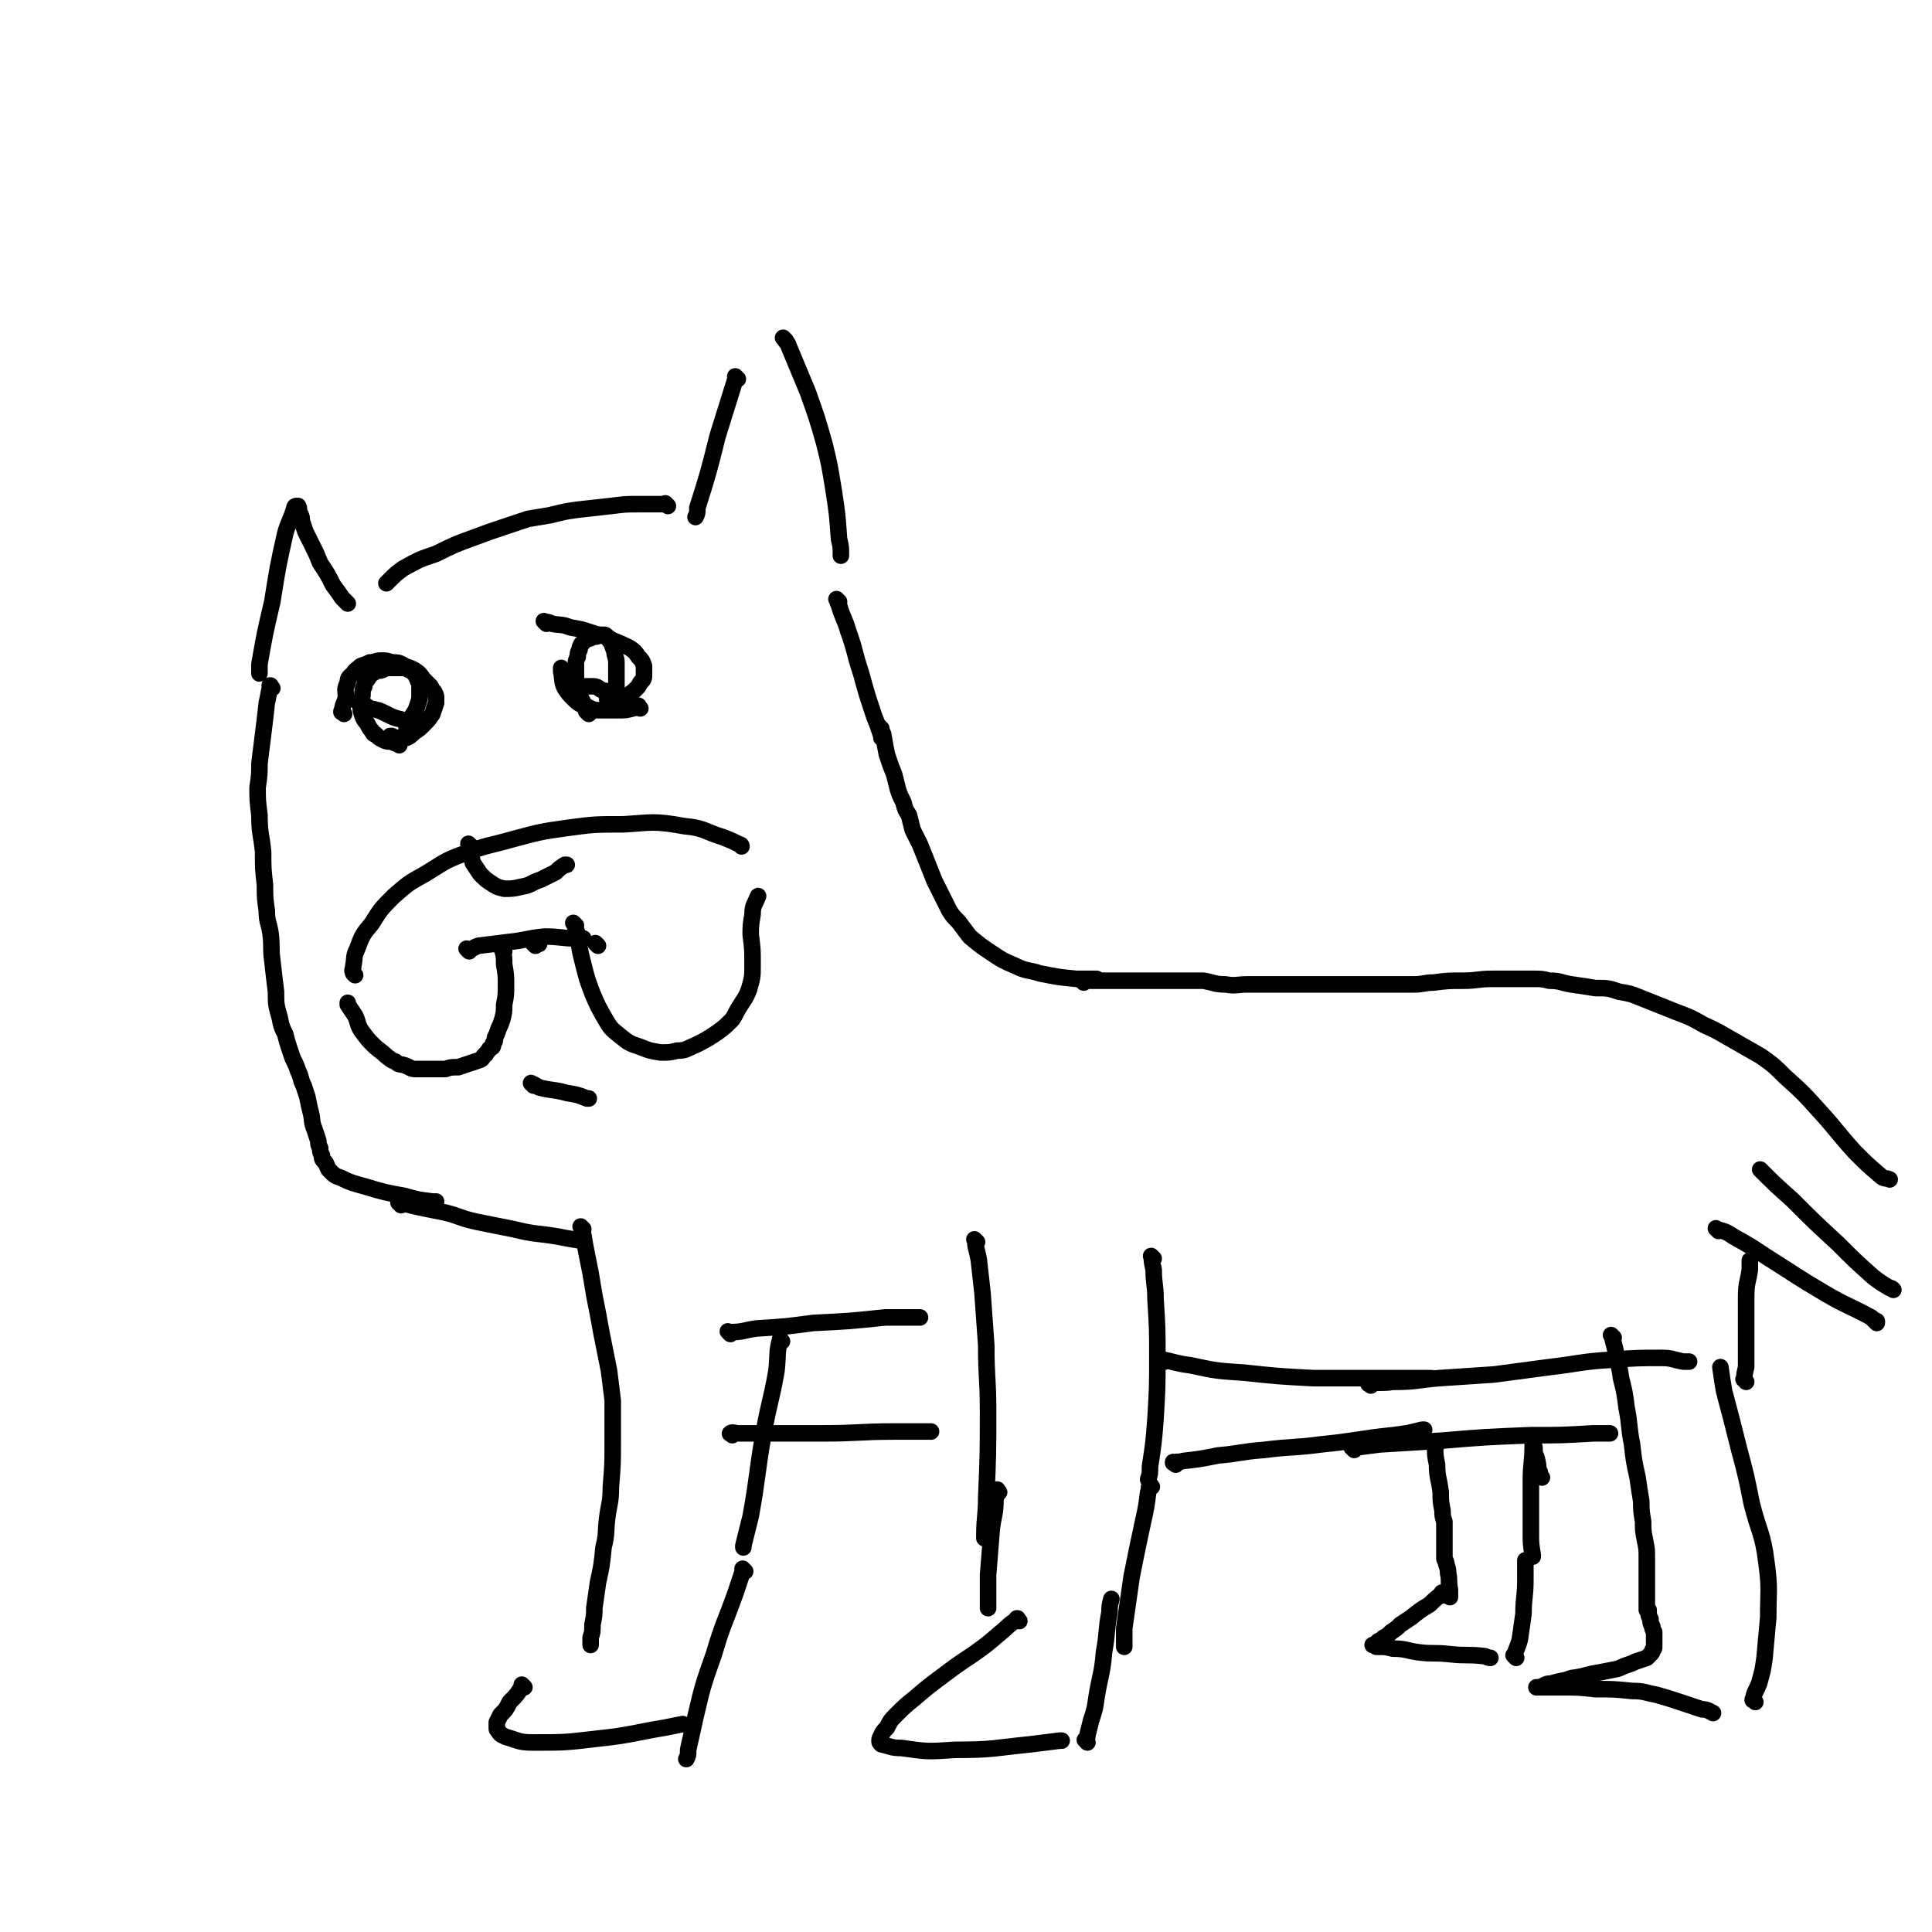<svg viewBox='0 0 1050 1050' version='1.1' xmlns='http://www.w3.org/2000/svg' xmlns:xlink='http://www.w3.org/1999/xlink'><g fill='none' stroke='#000000' stroke-width='9' stroke-linecap='round' stroke-linejoin='round'><path d='M325,514c-1,-1 -1,-1 -1,-1 -1,-1 0,0 0,0 '/><path d='M313,503c-1,-1 -1,-1 -1,-1 -1,-1 0,0 0,0 0,0 0,0 0,0 1,3 1,3 2,6 1,8 1,8 3,16 2,8 2,8 5,16 3,7 3,7 7,14 3,5 3,5 8,9 5,4 5,4 11,6 5,2 5,2 11,3 5,0 5,0 9,-1 5,0 5,-1 10,-3 6,-3 6,-3 12,-7 4,-3 4,-3 8,-7 2,-3 2,-4 4,-7 3,-5 3,-4 5,-9 2,-7 2,-7 2,-14 0,-8 0,-8 -1,-16 0,-5 0,-5 1,-11 0,-5 1,-5 3,-10 '/><path d='M291,514c-1,-1 -1,-1 -1,-1 -1,-1 0,0 0,0 1,0 2,0 3,0 '/><path d='M255,517c-1,-1 -1,-1 -1,-1 -1,-1 0,0 0,0 3,0 3,-1 6,-2 8,-1 8,-1 16,-2 10,-1 10,-2 20,-3 9,0 9,1 17,1 2,0 2,0 4,0 '/><path d='M274,517c-1,-1 -1,-1 -1,-1 -1,-1 0,0 0,0 0,0 0,0 0,0 1,4 1,4 1,8 1,6 1,6 1,11 0,6 0,6 -1,11 0,4 0,4 -1,8 -1,3 -1,3 -2,5 -1,3 -1,3 -2,5 0,2 0,2 -1,3 0,2 0,2 -2,3 -1,2 -1,1 -2,3 -2,1 -1,2 -3,3 -3,1 -3,1 -6,2 -3,1 -3,1 -6,2 -4,0 -4,0 -7,1 -5,0 -5,0 -10,0 -3,0 -3,0 -6,0 -3,0 -3,-1 -6,-2 -3,-1 -3,0 -5,-2 -3,-1 -2,-1 -5,-3 -3,-3 -4,-3 -7,-6 -3,-3 -3,-3 -6,-7 -3,-4 -2,-5 -4,-9 -2,-3 -2,-3 -4,-6 0,0 0,0 0,-1 '/><path d='M193,530c-1,-1 -1,-1 -1,-1 -1,-2 0,-2 0,-4 1,-5 0,-5 2,-9 3,-8 3,-8 8,-14 5,-8 5,-8 12,-15 8,-7 8,-7 17,-12 10,-6 10,-7 21,-11 13,-5 13,-4 27,-8 15,-4 15,-4 29,-6 15,-2 15,-2 31,-2 16,-1 16,-2 33,1 11,1 11,3 21,6 5,2 5,2 9,4 1,0 1,1 1,1 '/><path d='M256,460c-1,-1 -1,-1 -1,-1 -1,-1 0,0 0,0 0,1 0,1 1,3 0,3 0,3 1,7 2,3 2,3 4,6 3,3 3,3 6,5 3,2 3,2 7,3 4,0 5,0 9,-1 6,-1 5,-2 11,-4 4,-2 4,-2 8,-4 2,-2 2,-2 5,-4 0,0 0,0 1,0 '/><path d='M290,590c-1,-1 -2,-2 -1,-1 1,0 2,1 4,2 8,2 8,1 15,3 6,1 6,1 11,3 0,0 0,0 1,0 '/><path d='M187,388c-1,-1 -1,-1 -1,-1 -1,-1 0,0 0,0 0,0 0,0 0,0 0,0 -1,0 0,0 0,-4 1,-4 2,-8 0,-4 -1,-4 1,-8 0,-3 1,-3 3,-5 1,-2 2,-2 4,-4 3,-1 3,-1 5,-2 3,0 3,-1 6,-1 3,0 3,0 6,1 3,0 4,0 7,2 3,1 3,1 5,2 3,2 3,2 5,5 2,2 2,2 4,4 1,2 1,2 2,3 0,1 1,1 1,3 0,1 0,1 0,3 -1,3 -1,3 -2,6 -2,3 -2,3 -5,6 -2,2 -2,2 -5,4 -2,2 -2,2 -4,3 -2,0 -3,0 -5,0 -1,0 -1,0 -3,-1 -1,0 -1,0 -1,0 '/><path d='M297,339c-1,-1 -1,-1 -1,-1 -1,-1 0,0 0,0 2,0 2,0 4,1 5,1 5,0 10,2 6,1 6,1 12,3 6,2 6,1 11,4 5,2 5,2 9,4 3,2 3,2 5,5 2,2 2,2 3,5 0,2 0,2 0,4 0,3 0,3 -2,5 -1,2 -1,2 -2,3 -2,2 -2,2 -5,4 0,0 0,0 0,0 '/><path d='M348,385c-1,-1 -1,-1 -1,-1 -1,-1 0,0 0,0 0,0 0,0 0,0 0,0 0,-1 0,0 -2,0 -2,1 -3,1 -4,1 -4,1 -8,1 -4,0 -4,0 -9,0 -4,0 -4,0 -8,-2 -3,-1 -4,-1 -7,-4 -3,-3 -3,-3 -5,-6 -2,-4 -1,-5 -2,-9 0,-1 0,-1 0,-2 '/><path d='M427,185c-1,-1 -1,-1 -1,-1 -1,-1 0,0 0,0 0,0 0,0 0,0 0,0 0,0 0,0 -1,-1 0,0 0,0 2,3 2,2 3,5 5,12 5,12 10,24 5,14 5,14 9,28 3,12 3,13 5,25 2,13 2,13 3,27 1,4 1,4 1,9 0,0 0,0 0,0 '/><path d='M401,206c-1,-1 -1,-1 -1,-1 -1,-1 0,0 0,0 0,0 0,0 0,0 -5,16 -5,16 -10,32 -5,20 -5,20 -11,39 0,3 0,3 -1,5 '/><path d='M363,275c-1,-1 -1,-1 -1,-1 -1,-1 0,0 0,0 0,0 0,0 0,0 -2,0 -2,0 -4,0 -6,0 -6,0 -11,0 -7,0 -7,0 -15,1 -9,1 -9,1 -18,2 -7,1 -7,1 -15,3 -6,1 -6,1 -12,2 -6,2 -6,2 -12,4 -9,3 -9,3 -17,6 -11,4 -11,4 -21,9 -9,3 -9,3 -18,8 -4,3 -4,3 -8,7 0,0 0,0 -1,1 '/><path d='M189,328c-1,-1 -1,-1 -1,-1 -1,-1 -1,-1 -2,-2 -2,-3 -2,-3 -5,-7 -3,-6 -3,-6 -7,-12 -2,-5 -2,-5 -4,-9 -2,-4 -2,-4 -4,-8 -1,-3 -1,-3 -2,-6 0,-2 0,-2 -1,-4 -1,-2 0,-2 -1,-4 0,0 0,0 -1,0 0,0 -1,0 -1,1 -2,7 -3,7 -5,14 -4,18 -4,18 -7,37 -4,17 -4,17 -7,34 0,2 0,2 0,5 '/><path d='M148,374c-1,-1 -1,-1 -1,-1 -1,-1 0,0 0,0 0,0 0,0 0,0 0,0 0,-1 0,0 -1,3 -1,5 -2,9 -1,9 -1,9 -2,17 -1,8 -1,8 -2,16 0,6 0,6 -1,13 0,7 0,7 1,15 0,10 1,10 2,20 0,9 0,9 1,18 0,7 0,7 1,14 0,6 1,6 2,12 1,8 0,8 1,15 1,9 1,9 2,17 0,7 0,7 2,14 1,5 1,5 3,9 1,4 1,4 2,7 1,3 1,3 2,6 2,4 2,4 3,7 2,4 1,4 3,8 1,3 1,3 2,6 1,5 1,5 2,9 1,4 0,4 2,9 1,3 1,3 2,6 0,2 0,2 1,4 0,2 0,2 1,4 0,2 0,2 2,4 1,2 1,3 2,4 3,3 3,3 6,4 6,3 7,3 14,5 10,3 10,3 21,5 7,2 7,2 15,3 1,0 1,0 2,0 '/><path d='M456,327c-1,-1 -2,-2 -1,-1 0,0 0,1 1,3 2,7 3,7 5,14 4,11 3,11 7,23 3,11 3,11 7,23 2,5 2,5 4,11 0,0 0,0 0,1 '/><path d='M479,396c-1,-1 -1,-1 -1,-1 -1,-1 0,0 0,0 0,0 0,0 0,0 1,2 1,2 2,4 1,6 1,6 2,11 2,6 2,6 4,11 1,4 1,4 2,8 1,3 1,3 3,7 1,4 1,4 3,7 1,4 1,4 2,8 2,4 2,4 4,8 2,5 2,5 4,10 2,5 2,5 4,10 2,4 2,4 4,8 2,4 2,4 4,8 2,3 2,3 5,6 3,4 3,4 6,8 6,5 6,5 12,9 6,4 6,4 13,7 6,3 7,2 13,4 10,2 10,2 20,3 5,0 5,0 10,0 0,0 0,0 1,0 '/><path d='M589,534c-1,-1 -1,-1 -1,-1 -1,-1 0,0 0,0 0,0 0,0 0,0 4,0 4,0 8,0 5,0 5,0 10,0 6,0 6,0 12,0 6,0 6,0 12,0 6,0 6,0 12,0 6,0 6,0 12,0 6,1 6,2 12,2 6,1 6,0 12,0 6,0 6,0 12,0 5,0 5,0 10,0 6,0 6,0 12,0 7,0 7,0 14,0 9,0 9,0 18,0 7,0 7,0 14,0 5,0 5,0 10,0 6,0 6,-1 11,-1 8,-1 8,-1 16,-1 8,0 8,-1 16,-1 7,0 7,0 13,0 5,0 5,0 9,0 5,0 5,0 9,1 6,0 6,1 12,2 7,1 7,1 13,2 7,0 7,0 13,2 6,1 6,1 11,3 5,2 5,2 10,4 5,2 5,2 10,4 8,3 8,3 15,7 9,4 8,4 17,9 7,4 7,4 14,8 7,5 7,5 13,11 10,9 10,9 19,19 10,11 9,11 19,22 7,7 7,7 14,13 2,2 3,1 5,2 '/><path d='M958,637c-1,-1 -2,-2 -1,-1 7,7 8,8 17,16 12,12 12,12 25,24 9,9 9,9 19,18 4,3 4,3 9,6 1,0 1,0 2,1 '/><path d='M218,655c-1,-1 -1,-1 -1,-1 -1,-1 0,0 0,0 0,0 0,0 0,0 0,0 0,0 0,0 -1,-1 0,0 0,0 0,0 0,0 0,0 3,1 3,0 6,1 4,1 4,1 9,2 5,1 5,1 10,2 8,2 8,3 17,5 10,2 10,2 20,4 12,3 12,2 24,4 5,1 5,1 11,2 0,0 0,0 1,0 '/><path d='M317,668c-1,-1 -1,-1 -1,-1 -1,-1 0,0 0,0 0,0 0,0 0,0 0,2 0,2 1,4 1,6 1,6 2,11 1,5 1,5 2,10 1,6 1,6 2,12 2,10 2,10 4,21 2,10 2,10 4,20 1,8 1,8 2,16 0,11 0,11 0,22 0,13 0,13 -1,25 0,9 -1,9 -2,17 -1,8 0,8 -2,16 -1,10 -1,10 -3,19 -1,7 -1,7 -2,14 0,4 0,4 -1,9 0,4 0,4 -1,7 0,2 0,2 0,4 0,0 0,0 0,0 '/><path d='M285,917c-1,-1 -1,-1 -1,-1 -1,-1 0,0 0,0 0,0 0,0 0,0 -3,5 -3,5 -7,9 -2,4 -2,4 -5,7 -1,2 -1,2 -2,4 0,1 0,1 0,3 0,1 0,1 1,2 1,2 2,2 4,3 7,2 7,3 15,3 17,0 17,0 34,-2 19,-2 19,-3 37,-6 5,-1 5,-1 10,-2 '/><path d='M531,675c-1,-1 -1,-1 -1,-1 -1,-1 0,0 0,0 0,0 0,0 0,0 0,0 -1,-1 0,0 0,4 1,5 2,11 1,9 1,9 2,18 1,14 1,14 2,28 0,18 1,18 1,36 0,23 0,23 -1,47 0,10 -1,10 -1,21 0,0 0,0 0,1 '/><path d='M554,881c-1,-1 -1,-1 -1,-1 -1,-1 0,0 0,0 0,0 0,0 0,0 0,0 0,-1 0,0 -5,3 -5,4 -10,8 -7,6 -7,6 -14,11 -9,6 -9,6 -17,12 -8,6 -8,6 -15,12 -5,4 -5,4 -10,9 -3,3 -3,3 -5,7 -2,2 -2,2 -3,4 0,1 -1,1 -1,3 0,1 0,1 1,2 5,1 5,2 11,2 14,2 14,2 29,1 21,0 21,-1 41,-3 8,-1 8,-1 16,-2 1,0 1,0 1,0 '/><path d='M397,725c-1,-1 -1,-1 -1,-1 -1,-1 0,0 0,0 8,0 8,-1 15,-2 16,-1 16,-1 31,-3 20,-1 20,-1 39,-3 9,0 9,0 17,0 1,0 1,0 2,0 '/><path d='M425,729c-1,-1 -1,-2 -1,-1 -2,7 -1,8 -2,17 -3,17 -4,17 -7,34 -4,23 -3,23 -7,45 -2,8 -2,8 -4,16 0,1 0,1 0,1 '/><path d='M627,684c-1,-1 -2,-2 -1,-1 0,2 0,3 1,7 0,8 1,8 1,16 1,16 1,16 1,31 0,17 0,17 -1,34 -1,13 -1,13 -3,26 0,4 0,4 -1,7 '/><path d='M591,947c-1,-1 -1,-1 -1,-1 -1,-1 0,0 0,0 0,0 0,0 0,0 1,-2 1,-2 1,-3 1,-4 1,-4 2,-8 2,-6 2,-6 3,-13 2,-12 3,-12 4,-24 2,-11 1,-11 3,-22 0,-3 0,-3 1,-7 0,0 0,0 0,0 '/><path d='M639,796c-1,-1 -1,-1 -1,-1 -1,-1 0,0 0,0 0,0 0,0 0,0 0,0 -1,0 0,0 1,-1 2,0 5,-1 9,-1 9,-1 19,-3 12,-1 12,-2 25,-3 16,-2 16,-1 31,-3 20,-2 20,-3 39,-5 8,-1 8,-1 16,-3 1,0 1,0 1,0 '/><path d='M398,780c-1,-1 -2,-1 -1,-1 1,-1 2,0 5,0 8,0 8,0 16,0 15,0 15,0 29,0 20,0 20,-1 39,-1 9,0 9,0 18,0 1,0 1,0 2,0 '/><path d='M633,740c-1,-1 -1,-1 -1,-1 -1,-1 0,0 0,0 0,0 0,0 0,0 0,0 -1,-1 0,0 6,1 7,2 15,3 14,3 14,3 29,4 19,2 19,2 38,3 19,0 19,0 38,0 11,0 11,0 23,0 1,0 1,0 3,0 '/><path d='M745,753c-1,-1 -2,-1 -1,-1 5,-1 7,0 13,-1 13,0 13,-1 25,-2 15,-1 15,-1 30,-2 15,-2 15,-2 30,-4 17,-2 17,-3 34,-4 14,-1 14,-1 27,-1 6,0 6,1 12,2 1,0 2,0 3,0 '/><path d='M736,788c-1,-1 -1,-1 -1,-1 -1,-1 0,0 0,0 0,0 0,0 0,0 7,-1 7,-1 15,-2 16,-1 16,-1 33,-2 24,-2 24,-2 49,-3 17,0 17,0 34,-1 4,0 4,0 8,0 1,0 1,0 1,0 '/><path d='M877,727c-1,-1 -1,-1 -1,-1 -1,-1 0,0 0,0 0,0 0,0 0,0 1,4 1,4 2,8 1,7 2,7 3,15 2,8 2,8 3,16 2,10 1,10 3,20 1,9 1,9 3,18 1,7 1,7 2,13 0,5 0,5 1,11 0,5 0,5 1,10 1,5 1,5 1,9 0,4 0,4 0,8 0,2 0,2 0,4 0,3 0,3 0,5 0,2 0,2 0,3 0,1 0,1 0,3 0,1 0,1 0,2 0,0 0,0 0,0 0,1 0,1 0,2 0,0 0,0 0,0 0,1 0,1 0,2 0,0 0,0 1,0 0,1 0,1 0,2 0,1 0,1 1,3 0,2 0,2 1,4 0,1 0,1 1,3 0,1 0,1 0,2 0,1 0,1 0,2 0,1 0,1 0,2 0,0 0,0 0,0 0,1 0,1 0,1 0,1 0,1 0,1 0,1 0,1 -1,2 0,1 0,1 -1,2 -1,1 -1,1 -2,2 -3,1 -3,1 -6,2 -2,1 -2,1 -5,2 -3,1 -2,1 -5,2 -5,1 -5,1 -10,2 -7,1 -7,2 -15,3 -5,2 -5,1 -11,3 -2,0 -2,0 -4,1 -2,1 -2,1 -4,1 0,0 0,0 0,0 0,0 0,0 0,0 2,0 2,0 5,0 4,0 4,0 8,0 10,0 10,0 19,1 10,0 10,0 20,1 7,0 7,1 13,2 7,2 7,2 13,4 6,2 6,2 12,4 3,0 4,1 6,2 '/><path d='M954,925c-1,-1 -1,-1 -1,-1 -1,-1 0,0 0,0 0,0 0,0 0,0 0,0 0,0 0,0 -1,-1 0,0 0,0 0,0 0,0 0,0 0,0 -1,0 0,0 0,-4 1,-4 3,-9 2,-7 2,-7 3,-14 1,-11 1,-11 2,-22 0,-15 1,-15 -1,-30 -2,-16 -4,-16 -8,-32 -3,-15 -3,-15 -7,-30 -4,-16 -4,-16 -8,-31 -1,-6 -1,-6 -2,-13 0,0 0,0 0,0 '/><path d='M781,785c-1,-1 -1,-1 -1,-1 -1,-1 0,0 0,0 0,1 0,1 0,2 0,5 0,5 1,10 0,7 1,7 2,15 0,5 0,5 1,10 0,3 0,3 1,6 0,2 0,2 0,4 0,1 0,1 0,3 0,1 0,1 0,2 0,1 0,1 0,3 0,0 0,0 0,1 0,1 0,1 0,2 0,0 0,0 0,0 0,1 0,1 0,1 0,1 0,1 0,2 0,1 0,1 0,2 0,1 1,1 1,3 1,3 1,3 1,5 1,4 0,4 1,9 0,2 0,2 0,4 0,0 0,0 0,0 '/><path d='M785,867c-1,-1 -1,-1 -1,-1 -1,-1 0,0 0,0 0,0 0,0 0,0 -4,3 -4,3 -7,6 -5,3 -5,3 -10,7 -3,2 -3,2 -6,4 -2,2 -2,2 -5,4 -2,2 -2,2 -4,3 -1,1 -1,1 -3,2 -1,1 -1,1 -1,2 -1,0 -1,0 -2,0 0,0 0,0 0,0 0,0 0,0 0,0 1,0 1,0 2,1 5,0 5,0 9,1 7,0 7,1 14,2 8,1 8,0 17,1 9,1 9,0 18,1 2,0 2,1 4,1 '/><path d='M824,901c-1,-1 -1,-1 -1,-1 -1,-1 0,0 0,0 1,-4 2,-5 3,-9 1,-7 1,-7 2,-14 0,-9 1,-9 1,-18 0,-5 0,-5 0,-10 0,0 0,0 0,-1 '/><path d='M949,751c-1,-1 -1,-1 -1,-1 -1,-1 0,0 0,0 0,0 0,0 0,0 0,-3 0,-3 1,-7 0,-8 0,-8 0,-17 0,-11 0,-11 0,-21 0,-8 1,-8 2,-15 0,-2 0,-2 0,-5 0,0 0,0 0,0 '/><path d='M934,669c-1,-1 -1,-1 -1,-1 -1,-1 0,0 0,0 0,0 0,0 0,0 0,0 0,0 0,0 -1,-1 0,0 0,0 0,0 0,0 0,0 0,0 -1,-1 0,0 3,1 5,1 9,4 9,5 9,5 18,11 16,10 15,10 32,20 12,7 12,6 25,13 1,1 1,1 3,2 '/><path d='M1020,719c-1,-1 -1,-1 -1,-1 -1,-1 0,0 0,0 '/><path d='M405,854c-1,-1 -1,-1 -1,-1 -1,-1 0,0 0,0 0,0 0,0 0,0 -2,6 -2,6 -4,12 -6,17 -7,17 -12,34 -6,17 -6,17 -10,34 -2,9 -2,9 -4,18 0,3 0,3 -1,5 '/><path d='M543,811c-1,-1 -1,-1 -1,-1 -1,-1 0,0 0,0 0,0 0,0 0,0 0,0 0,-1 0,0 -1,1 0,2 -1,5 0,8 -1,8 -2,16 -1,12 -1,12 -2,25 0,8 0,8 0,16 0,1 0,1 0,2 '/><path d='M626,808c-1,-1 -1,-2 -1,-1 -1,1 0,2 -1,4 -1,8 -1,8 -3,17 -3,14 -3,14 -6,29 -2,14 -2,14 -4,28 0,5 0,5 0,9 0,1 0,1 0,1 '/><path d='M838,803c-1,-1 -1,-1 -1,-1 -1,-1 0,0 0,0 0,0 0,0 0,0 0,-2 0,-2 -1,-3 0,-3 0,-3 -1,-7 -1,-2 -1,-2 -1,-4 0,-2 0,-2 -1,-3 0,-1 0,-1 0,-2 0,0 0,0 0,-1 0,0 0,0 0,0 0,2 0,2 0,3 0,10 -1,10 -1,20 0,14 0,14 0,28 0,6 0,6 1,12 0,0 0,0 0,1 '/><path d='M320,388c-1,-1 -1,-1 -1,-1 -1,-1 0,0 0,0 -1,-2 -1,-2 -2,-5 -2,-4 -2,-4 -3,-8 -1,-3 -1,-4 -1,-7 0,-3 0,-3 0,-6 0,-2 0,-2 1,-4 0,-2 0,-2 1,-4 0,-1 0,-1 1,-3 1,-1 1,-1 2,-2 0,0 0,0 2,-1 1,0 1,0 2,-1 1,0 1,0 2,0 1,0 1,-1 2,-1 1,0 1,0 2,0 1,0 1,0 2,1 0,0 0,0 1,1 0,1 0,1 1,2 1,2 1,3 2,5 0,3 1,3 1,6 0,2 0,2 0,4 0,2 0,2 0,4 0,2 0,2 0,4 0,1 0,1 0,3 0,1 -1,1 -1,2 0,0 0,0 -1,1 0,1 0,0 -1,1 0,0 0,1 -1,1 0,0 0,0 0,0 -1,0 -1,0 -1,0 0,0 0,0 0,0 '/><path d='M217,405c-1,-1 -1,-1 -1,-1 -1,-1 0,0 0,0 -1,0 -2,0 -3,-1 -3,0 -3,0 -5,-1 -2,-1 -2,-1 -4,-3 -1,0 -1,0 -2,-2 -1,-1 -1,-1 -2,-3 -1,-2 -2,-2 -3,-5 -1,-3 -1,-3 -1,-6 0,-2 0,-3 1,-5 0,-3 0,-3 1,-5 0,-1 0,-1 1,-3 1,-1 1,-1 2,-3 1,-1 2,-1 3,-2 2,-1 2,0 4,-1 2,-1 2,-1 4,-1 2,0 2,0 4,0 2,0 2,0 4,0 1,0 1,0 2,1 1,0 1,0 2,1 1,1 1,1 2,2 0,0 0,1 1,2 0,1 0,1 1,2 0,2 0,2 0,3 0,2 0,2 0,4 0,2 0,2 -1,5 -1,3 -1,3 -3,6 -1,3 -1,3 -3,6 0,0 0,0 0,1 '/><path d='M196,383c-1,-1 -1,-1 -1,-1 -1,-1 0,0 0,0 0,0 0,0 0,0 0,0 -1,-1 0,0 2,0 3,1 6,3 5,1 5,1 9,3 4,2 4,2 8,3 3,1 3,1 6,2 0,0 0,0 0,0 '/><path d='M310,374c-1,-1 -1,-1 -1,-1 -1,-1 0,0 0,0 0,0 0,0 0,0 0,0 0,0 0,0 -1,-1 0,0 0,0 0,0 0,0 0,0 3,0 3,0 6,0 4,0 4,0 7,0 3,0 3,1 5,2 3,1 3,0 5,2 2,1 2,1 4,3 1,1 1,1 2,2 0,0 0,0 0,0 '/></g>
</svg>
